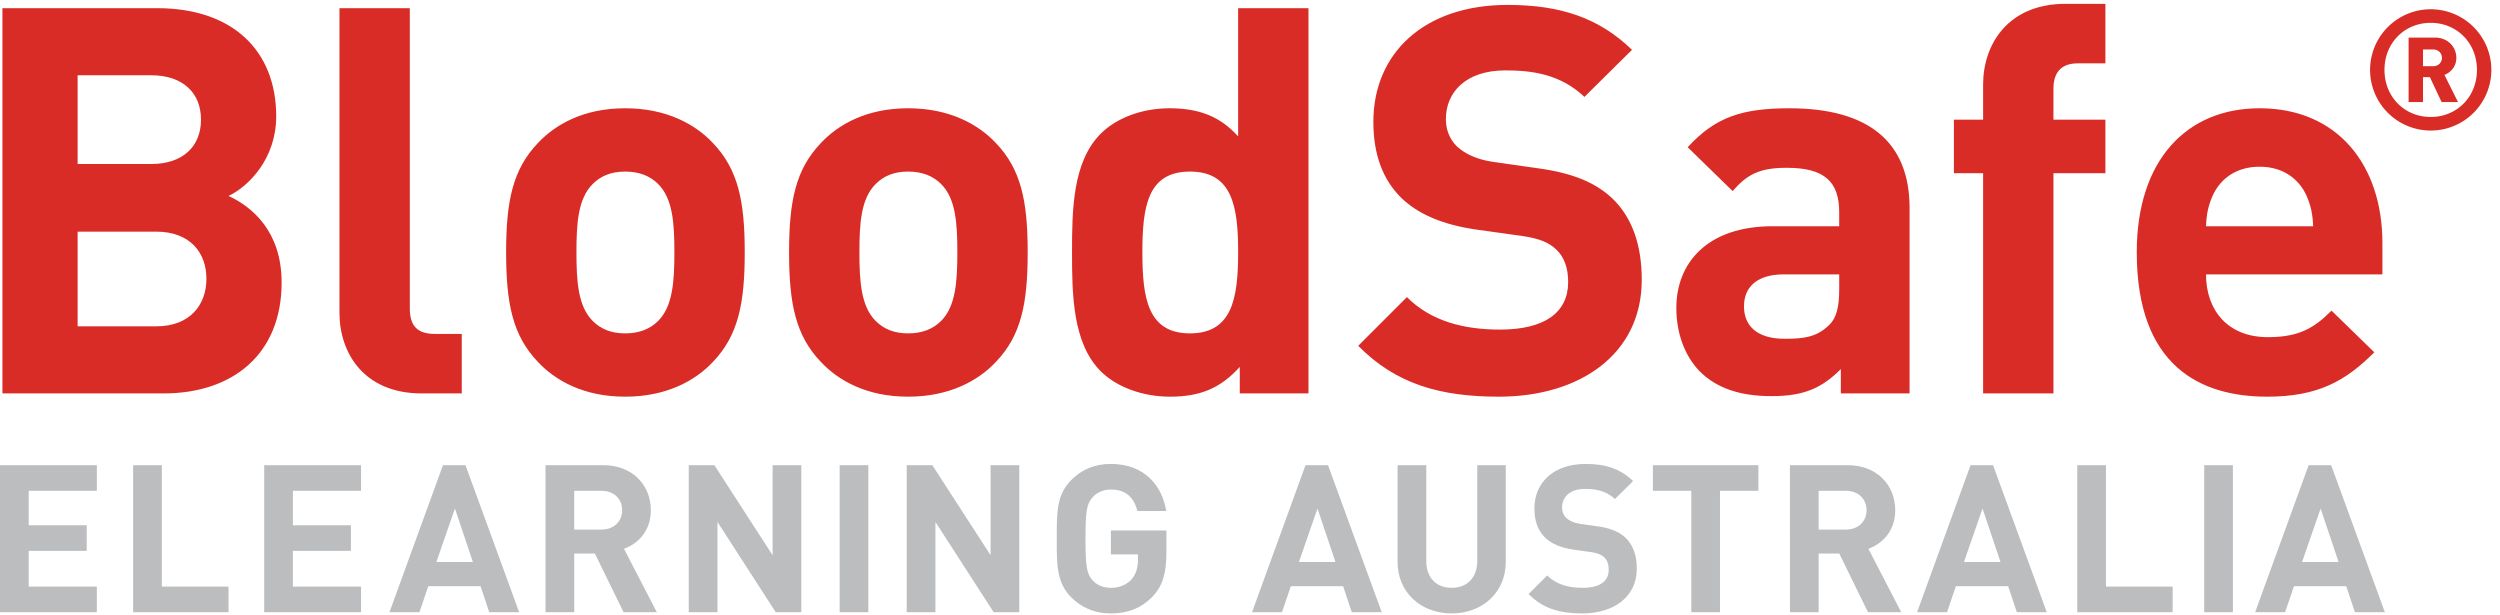 <svg width="240" height="59" viewBox="0 0 179 44" xmlns="http://www.w3.org/2000/svg" fill-rule="evenodd" clip-rule="evenodd" stroke-linejoin="round" stroke-miterlimit="2" role="img">
    <title>BloodSafe ELEARNING AUSTRALIA</title>
    <g fill-rule="nonzero">
        <path d="M11.176 16.583H5.558v6.781h5.618c2.441 0 3.603-1.55 3.603-3.41 0-1.859-1.162-3.371-3.603-3.371zm-.349-11.196H5.558v6.354h5.269c2.286 0 3.565-1.279 3.565-3.177 0-1.899-1.279-3.177-3.565-3.177zm.891 22.78H.173V.583h11.08c5.386 0 8.523 3.022 8.523 7.748 0 3.061-2.014 5.037-3.409 5.696 1.666.774 3.797 2.518 3.797 6.198 0 5.153-3.525 7.942-8.446 7.942zm18.477 0c-4.145 0-5.889-2.905-5.889-5.772V.583h5.037v21.502c0 1.2.504 1.821 1.782 1.821h1.937v4.261h-2.867zm16.929-14.993c-.581-.581-1.356-.891-2.363-.891-1.008 0-1.743.31-2.325.891-1.046 1.046-1.162 2.79-1.162 4.882 0 2.092.116 3.874 1.162 4.92.582.581 1.317.891 2.325.891 1.007 0 1.782-.31 2.363-.891 1.046-1.046 1.162-2.828 1.162-4.92s-.116-3.836-1.162-4.882zm3.913 12.746c-1.24 1.318-3.293 2.48-6.276 2.48-2.983 0-4.998-1.162-6.238-2.48-1.82-1.898-2.285-4.184-2.285-7.864 0-3.642.465-5.928 2.285-7.826 1.24-1.318 3.255-2.48 6.238-2.48 2.983 0 5.036 1.162 6.276 2.48 1.821 1.898 2.286 4.184 2.286 7.826 0 3.68-.465 5.966-2.286 7.864zm16.347-12.746c-.581-.581-1.356-.891-2.364-.891-1.007 0-1.743.31-2.324.891-1.046 1.046-1.162 2.79-1.162 4.882 0 2.092.116 3.874 1.162 4.92.581.581 1.317.891 2.324.891 1.008 0 1.783-.31 2.364-.891 1.046-1.046 1.162-2.828 1.162-4.92s-.116-3.836-1.162-4.882zm3.913 12.746c-1.24 1.318-3.293 2.48-6.277 2.48-2.982 0-4.997-1.162-6.237-2.48-1.821-1.898-2.285-4.184-2.285-7.864 0-3.642.464-5.928 2.285-7.826 1.24-1.318 3.255-2.48 6.237-2.48 2.984 0 5.037 1.162 6.277 2.48 1.821 1.898 2.285 4.184 2.285 7.826 0 3.68-.464 5.966-2.285 7.864zm13.906-13.637c-3.022 0-3.409 2.479-3.409 5.773 0 3.293.387 5.811 3.409 5.811 3.021 0 3.448-2.518 3.448-5.811 0-3.294-.427-5.773-3.448-5.773zm3.564 15.884v-1.898c-1.395 1.55-2.867 2.131-4.998 2.131-1.975 0-3.835-.698-4.958-1.822-2.015-2.013-2.054-5.501-2.054-8.522 0-3.023.039-6.47 2.054-8.485 1.123-1.123 2.944-1.821 4.919-1.821 2.054 0 3.604.543 4.921 2.015V.583h5.036v27.584h-4.92zm18.554.233c-4.183 0-7.361-.891-10.073-3.642l3.487-3.487c1.743 1.744 4.107 2.325 6.664 2.325 3.177 0 4.881-1.201 4.881-3.41 0-.968-.27-1.782-.851-2.324-.543-.504-1.162-.775-2.442-.969l-3.331-.465c-2.363-.348-4.107-1.084-5.347-2.285-1.317-1.317-1.976-3.1-1.976-5.424 0-4.92 3.643-8.369 9.608-8.369 3.797 0 6.548.93 8.911 3.216l-3.409 3.371c-1.744-1.666-3.836-1.899-5.656-1.899-2.867 0-4.262 1.589-4.262 3.487 0 .697.233 1.433.814 1.976.542.504 1.433.93 2.556 1.085l3.254.465c2.519.348 4.108 1.046 5.27 2.131 1.472 1.394 2.131 3.409 2.131 5.85 0 5.346-4.455 8.368-10.229 8.368zm24.366-8.756h-3.99c-1.82 0-2.828.852-2.828 2.286 0 1.395.93 2.324 2.906 2.324 1.395 0 2.285-.116 3.176-.969.543-.503.736-1.316.736-2.556v-1.085zm.117 8.523v-1.743c-1.356 1.356-2.634 1.937-4.959 1.937-2.286 0-3.952-.581-5.153-1.783-1.085-1.123-1.666-2.75-1.666-4.532 0-3.216 2.208-5.85 6.897-5.85h4.764v-1.007c0-2.209-1.084-3.177-3.757-3.177-1.937 0-2.829.465-3.874 1.666l-3.216-3.138c1.976-2.17 3.913-2.79 7.283-2.79 5.657 0 8.602 2.402 8.602 7.129v13.288h-4.921zm15.223-15.768v15.768h-5.036V12.399h-2.092V8.564h2.092V6.046c0-2.867 1.782-5.773 5.889-5.773h2.867v4.261h-1.977c-1.2 0-1.743.659-1.743 1.821v2.209h3.72v3.835h-3.72zm18.13 1.628c-.543-1.201-1.666-2.093-3.371-2.093-1.704 0-2.828.892-3.37 2.093-.311.735-.427 1.278-.465 2.169h7.671c-.039-.891-.155-1.434-.465-2.169zm-7.206 5.617c0 2.596 1.588 4.494 4.416 4.494 2.208 0 3.293-.62 4.571-1.898L170 25.223c-2.054 2.054-4.029 3.177-7.671 3.177-4.766 0-9.337-2.17-9.337-10.344 0-6.586 3.564-10.306 8.794-10.306 5.618 0 8.795 4.107 8.795 9.647v2.247h-12.63z" fill="#da2c27"></path>
        <path d="M0 43.831V33.304h6.934v1.833H2.055v2.47h4.154v1.833H2.055v2.558h4.879v1.833H0zm9.532 0V33.304h2.055v8.694h4.776v1.833H9.532zm9.384 0V33.304h6.935v1.833h-4.88v2.47h4.155v1.833h-4.155v2.558h4.88v1.833h-6.935zm13.658-7.423l-1.331 3.831h2.617l-1.286-3.831zm2.454 7.423l-.621-1.863h-3.741l-.636 1.863h-2.144l3.83-10.527h1.612l3.844 10.527h-2.144zm8.023-8.694h-1.937v2.78h1.937c.902 0 1.494-.577 1.494-1.389 0-.814-.592-1.391-1.494-1.391zm1.597 8.694l-2.055-4.199h-1.479v4.199h-2.055V33.304h4.126c2.144 0 3.415 1.464 3.415 3.224 0 1.478-.902 2.394-1.922 2.764l2.351 4.539h-2.381zm10.892 0l-4.169-6.461v6.461h-2.056V33.304h1.834l4.17 6.446v-6.446h2.055v10.527H55.54zm4.579-10.527h2.055v10.527h-2.055zm11.027 10.527l-4.169-6.461v6.461h-2.056V33.304h1.834l4.17 6.446v-6.446h2.055v10.527h-1.834zm11.365-1.109c-.843.873-1.848 1.198-2.972 1.198-1.153 0-2.1-.414-2.839-1.153-1.064-1.064-1.035-2.381-1.035-4.199 0-1.819-.029-3.135 1.035-4.199.739-.74 1.656-1.154 2.839-1.154 2.44 0 3.682 1.597 3.962 3.371h-2.069c-.237-.99-.843-1.538-1.893-1.538-.561 0-1.02.223-1.316.563-.399.443-.502.931-.502 2.957 0 2.025.103 2.528.502 2.971.296.34.755.547 1.316.547.621 0 1.124-.221 1.464-.591.34-.384.473-.857.473-1.405v-.398h-1.937v-1.716h3.977v1.538c0 1.522-.266 2.439-1.005 3.208zm11.821-6.314l-1.33 3.831h2.618l-1.288-3.831zm2.456 7.423l-.622-1.863h-3.741l-.635 1.863h-2.144l3.829-10.527h1.611l3.845 10.527h-2.143zm7.151.089c-2.159 0-3.874-1.464-3.874-3.696v-6.92h2.056v6.846c0 1.213.709 1.936 1.818 1.936 1.11 0 1.833-.723 1.833-1.936v-6.846h2.041v6.92c0 2.232-1.714 3.696-3.874 3.696zm9.354 0c-1.597 0-2.809-.34-3.844-1.389l1.33-1.332c.666.666 1.568.887 2.544.887 1.212 0 1.862-.458 1.862-1.3 0-.37-.103-.68-.325-.887-.207-.193-.443-.296-.931-.37l-1.272-.178c-.901-.133-1.567-.414-2.04-.872-.503-.503-.754-1.183-.754-2.071 0-1.876 1.39-3.193 3.666-3.193 1.449 0 2.499.355 3.402 1.228l-1.302 1.286c-.665-.636-1.463-.725-2.158-.725-1.094 0-1.627.607-1.627 1.331 0 .266.089.547.31.754.207.193.548.355.977.414l1.241.177c.962.134 1.567.399 2.012.814.561.532.812 1.301.812 2.232 0 2.041-1.7 3.194-3.903 3.194zm9.858-8.783v8.694h-2.055v-8.694h-2.75v-1.833h7.555v1.833h-2.75zm9 0h-1.937v2.78h1.937c.902 0 1.493-.577 1.493-1.389 0-.814-.591-1.391-1.493-1.391zm1.597 8.694l-2.056-4.199h-1.478v4.199h-2.055V33.304h4.125c2.144 0 3.415 1.464 3.415 3.224 0 1.478-.901 2.394-1.922 2.764l2.351 4.539h-2.38zm8.201-7.423l-1.33 3.831h2.617l-1.287-3.831zm2.455 7.423l-.621-1.863h-3.741l-.636 1.863h-2.143l3.829-10.527h1.611l3.845 10.527h-2.144zm4.327 0V33.304h2.055v8.694h4.776v1.833h-6.831zm9.089-10.527h2.055v10.527h-2.055zm8.336 3.104l-1.33 3.831h2.617l-1.287-3.831zm2.455 7.423l-.621-1.863h-3.741l-.636 1.863h-2.143l3.829-10.527h1.611l3.845 10.527h-2.144z" fill="#bbbdbf"></path>
        <path d="M174.207 3.54h-.719v1.199h.719c.384 0 .636-.276.636-.6 0-.323-.252-.599-.636-.599zm.612 3.766l-.84-1.787h-.491v1.787h-1.032V2.688h1.883c.935 0 1.535.684 1.535 1.451 0 .636-.407 1.044-.851 1.224l.971 1.943h-1.175zm-.78-5.673c-1.87 0-3.31 1.439-3.31 3.37s1.44 3.37 3.31 3.37c1.871 0 3.311-1.439 3.311-3.37s-1.44-3.37-3.311-3.37zm0 7.712a4.34 4.34 0 01-4.341-4.342 4.34 4.34 0 118.683 0 4.34 4.34 0 01-4.342 4.342z" fill="#da2c27"></path>
    </g>
</svg>